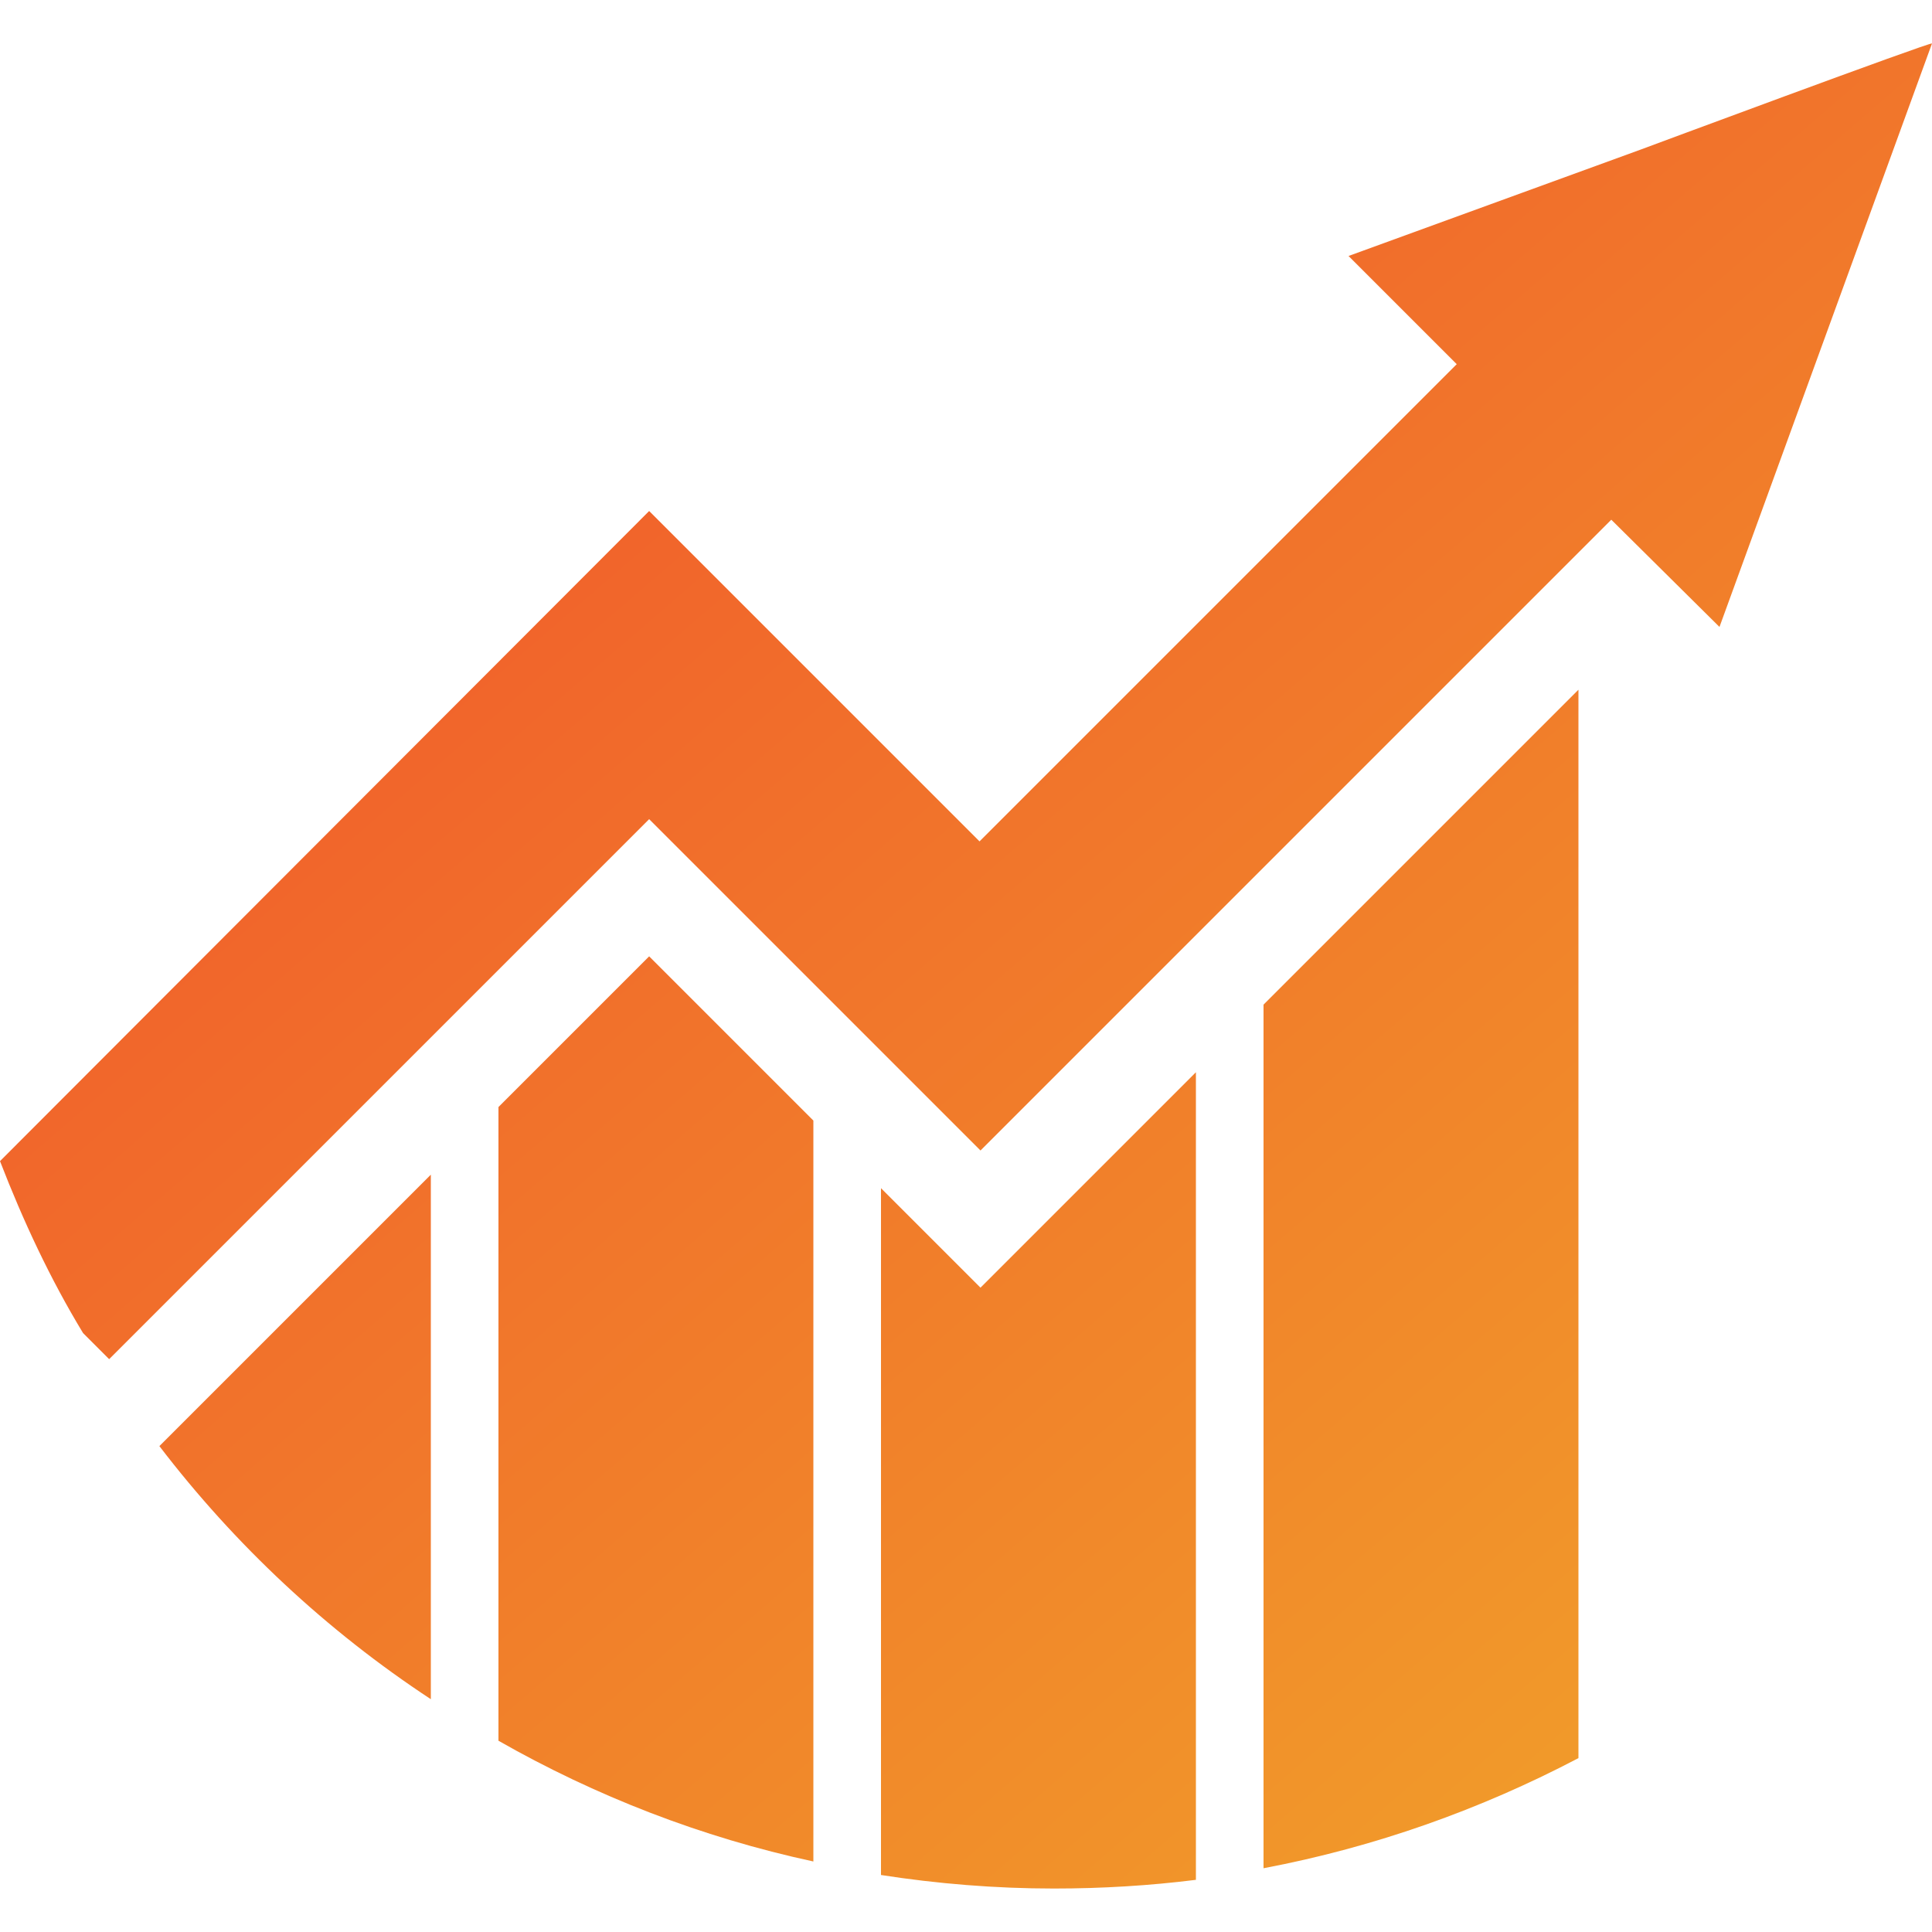<?xml version="1.0" encoding="utf-8"?>
<!-- Generator: Adobe Illustrator 23.0.1, SVG Export Plug-In . SVG Version: 6.00 Build 0)  -->
<svg version="1.1" id="Layer_1" xmlns="http://www.w3.org/2000/svg" xmlns:xlink="http://www.w3.org/1999/xlink" x="0px" y="0px"
	 width="200px" height="200px" viewBox="0 0 200 200" style="enable-background:new 0 0 200 200;" xml:space="preserve">
<style type="text/css">
	.st0{fill:url(#SVGID_1_);}
	.st1{fill:url(#SVGID_2_);}
	.st2{fill:url(#SVGID_3_);}
	.st3{fill:url(#SVGID_4_);}
	.st4{fill:url(#SVGID_5_);}
</style>
<g>
	<linearGradient id="SVGID_1_" gradientUnits="userSpaceOnUse" x1="52.63" y1="22.795" x2="179.502" y2="169.967">
		<stop  offset="0" style="stop-color:#F15A2B"/>
		<stop  offset="1" style="stop-color:#F19A2A"/>
	</linearGradient>
	<path class="st0" d="M130.8,104v89.4c11.6-2.2,22.5-6.1,32.6-11.4V71.4L130.8,104z"/>
	<linearGradient id="SVGID_2_" gradientUnits="userSpaceOnUse" x1="19.962" y1="50.957" x2="146.834" y2="198.129">
		<stop  offset="0" style="stop-color:#F15A2B"/>
		<stop  offset="1" style="stop-color:#F19A2A"/>
	</linearGradient>
	<path class="st1" d="M108.6,126.2l-7.1,7.1l-7.1-7.1l-3.2-3.2v71.1c5.8,0.9,11.8,1.4,17.9,1.4c5,0,9.9-0.3,14.7-0.9V111
		L108.6,126.2z"/>
	<linearGradient id="SVGID_3_" gradientUnits="userSpaceOnUse" x1="-0.587" y1="68.672" x2="126.285" y2="215.844">
		<stop  offset="0" style="stop-color:#F15A2B"/>
		<stop  offset="1" style="stop-color:#F19A2A"/>
	</linearGradient>
	<path class="st2" d="M67.2,99l-15.6,15.6v65.6c10,5.7,21,10,32.6,12.5V116L67.2,99z"/>
	<linearGradient id="SVGID_4_" gradientUnits="userSpaceOnUse" x1="-15.917" y1="81.888" x2="110.955" y2="229.059">
		<stop  offset="0" style="stop-color:#F15A2B"/>
		<stop  offset="1" style="stop-color:#F19A2A"/>
	</linearGradient>
	<path class="st3" d="M18.4,147.8l-1.9,1.9c7.8,10.2,17.3,19.1,28.1,26.2v-54.3L18.4,147.8z"/>
	<linearGradient id="SVGID_5_" gradientUnits="userSpaceOnUse" x1="58.292" y1="17.914" x2="185.164" y2="165.086">
		<stop  offset="0" style="stop-color:#F15A2B"/>
		<stop  offset="1" style="stop-color:#F19A2A"/>
	</linearGradient>
	<path class="st4" d="M67.2,84.8l34.3,34.3l65.3-65.3L178,64.9l11-30.2l11-30.2c-0.1-0.2-30.2,11-30.2,11l-30.2,11l11.2,11.2
		l-49.4,49.4L67.2,52.9L0,120.2c2.4,6.2,5.2,12.2,8.6,17.8l2.7,2.7L67.2,84.8z"/>
</g>
</svg>
